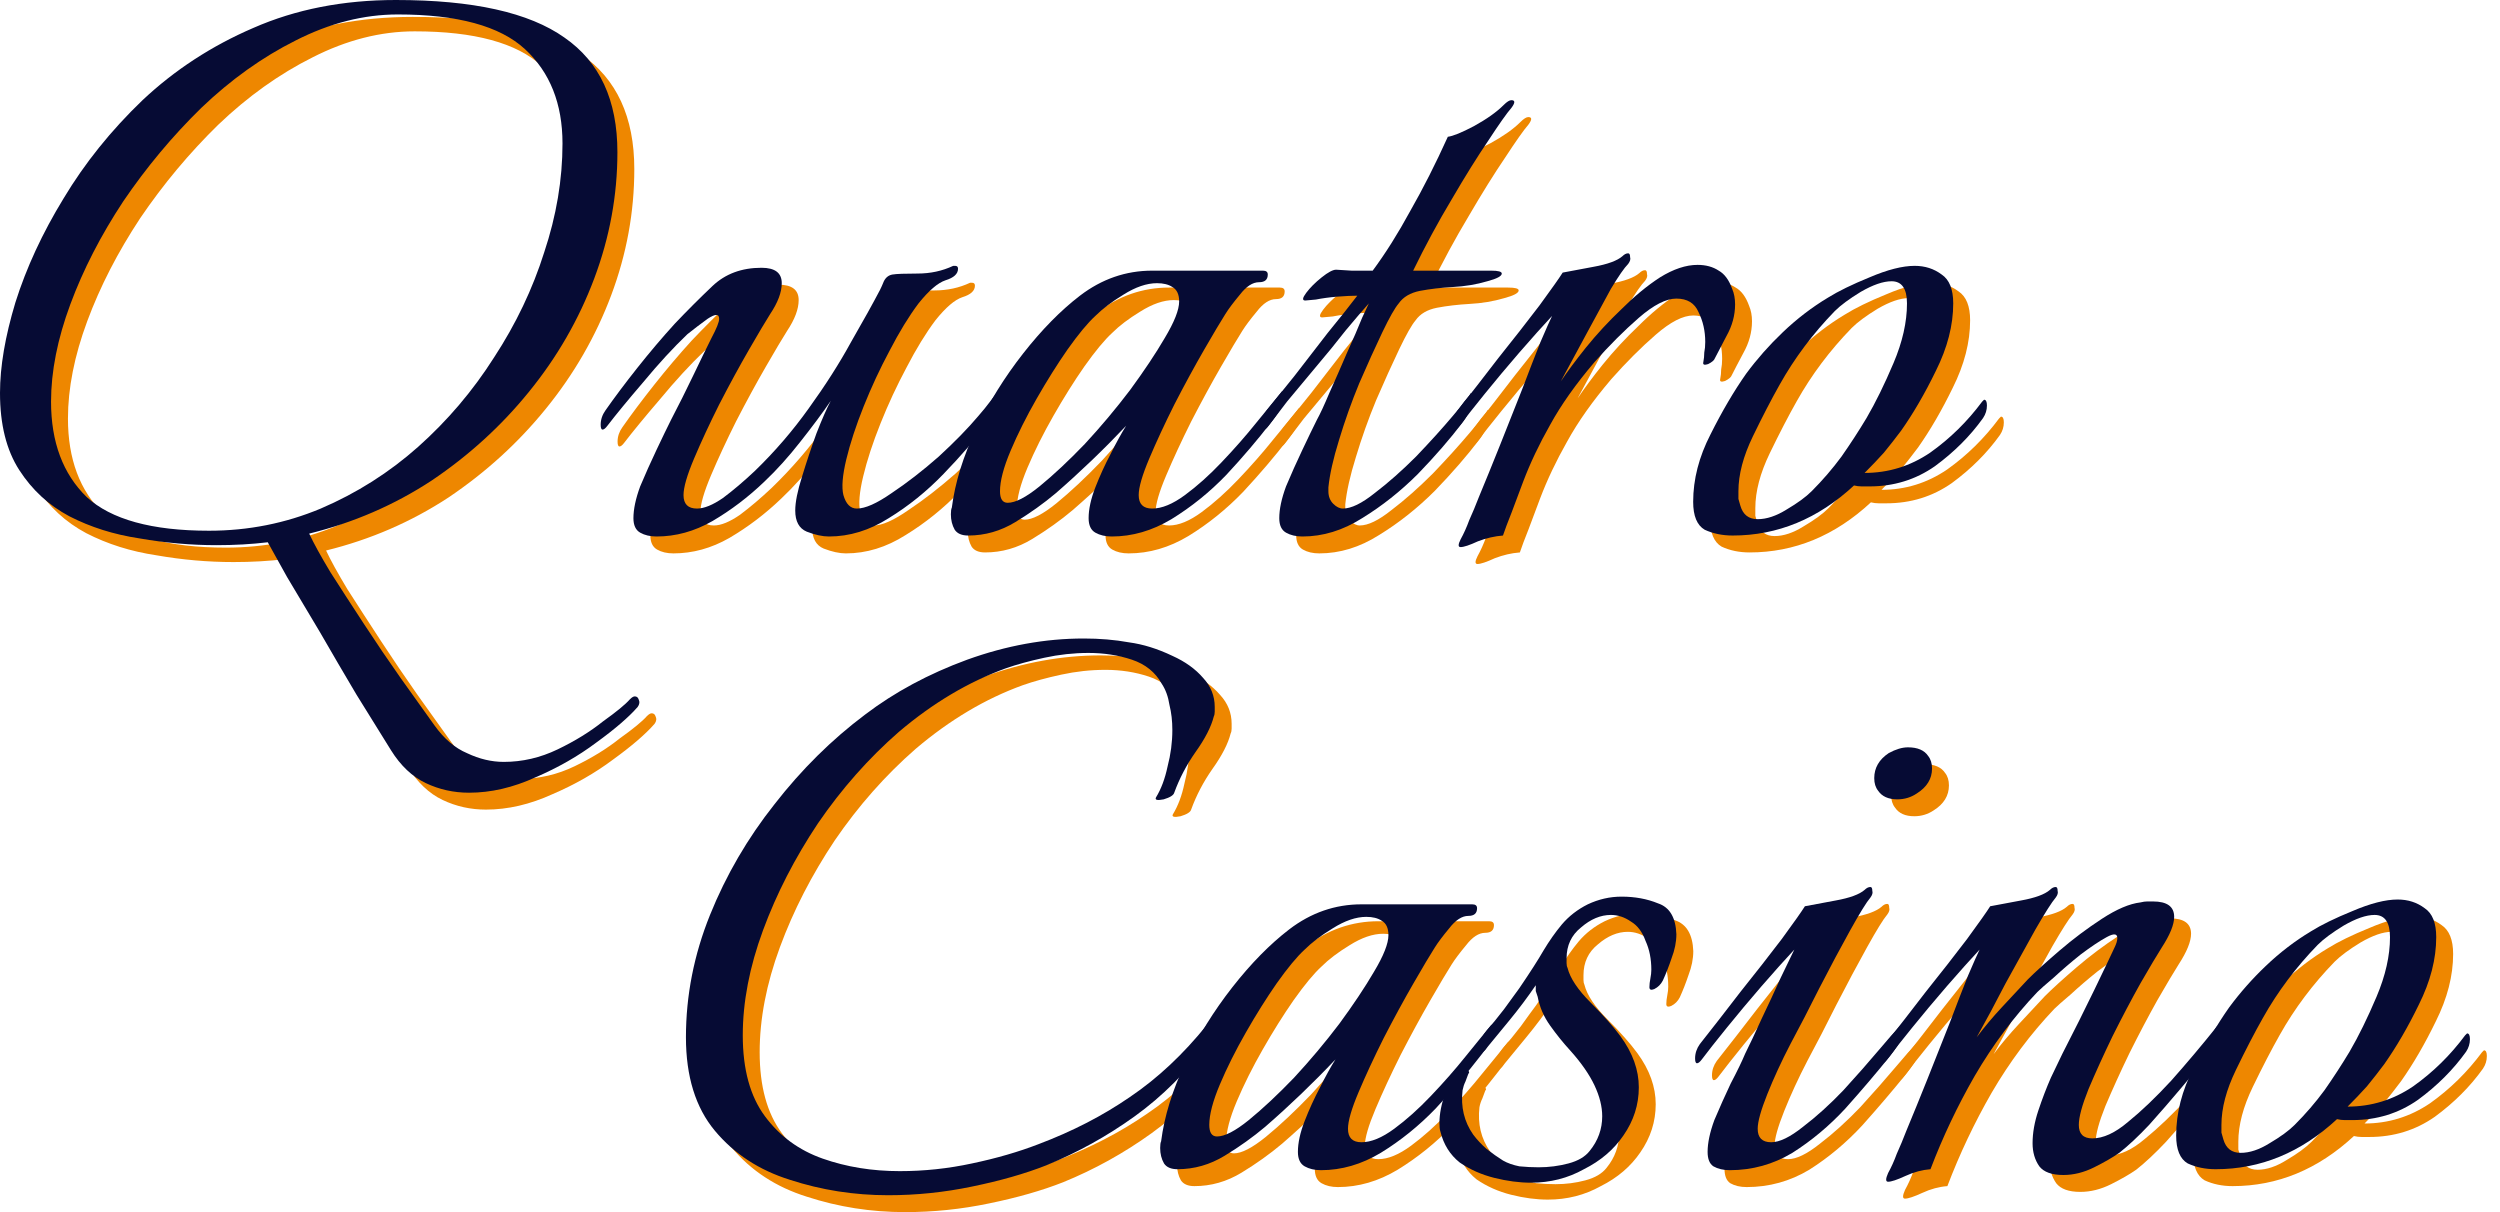 <svg width="165" height="80" viewBox="0 0 165 80" fill="none" xmlns="http://www.w3.org/2000/svg">
<path d="M32.074 53.434C31.057 53.434 30.104 53.222 29.214 52.798C28.324 52.375 27.561 51.654 26.925 50.637C26.247 49.535 25.484 48.306 24.637 46.95C23.831 45.594 23.026 44.216 22.221 42.818C21.416 41.462 20.695 40.254 20.059 39.194C19.466 38.135 19.042 37.372 18.788 36.906C17.729 37.033 16.605 37.096 15.419 37.096C13.723 37.096 12.028 36.948 10.333 36.651C8.638 36.397 7.091 35.91 5.692 35.189C4.336 34.469 3.234 33.452 2.387 32.138C1.539 30.824 1.115 29.129 1.115 27.052C1.115 25.315 1.454 23.323 2.132 21.076C2.853 18.788 3.912 16.499 5.311 14.211C6.71 11.88 8.447 9.719 10.524 7.727C12.643 5.735 15.08 4.145 17.834 2.959C20.631 1.73 23.768 1.115 27.243 1.115C32.329 1.115 36.037 1.942 38.368 3.595C40.699 5.205 41.864 7.727 41.864 11.159C41.864 13.999 41.356 16.775 40.339 19.487C39.321 22.2 37.88 24.7 36.016 26.989C34.193 29.235 32.053 31.184 29.595 32.837C27.137 34.448 24.446 35.613 21.521 36.334C21.818 36.969 22.284 37.817 22.92 38.876C23.598 39.936 24.34 41.08 25.145 42.309C25.95 43.538 26.756 44.725 27.561 45.869C28.408 47.056 29.15 48.094 29.786 48.984C30.421 49.874 31.142 50.489 31.947 50.828C32.752 51.209 33.558 51.4 34.363 51.4C35.592 51.4 36.779 51.124 37.923 50.573C39.067 50.022 40.063 49.408 40.911 48.73C41.801 48.094 42.394 47.607 42.691 47.268C42.818 47.141 42.924 47.077 43.008 47.077C43.136 47.077 43.22 47.141 43.263 47.268C43.347 47.437 43.326 47.607 43.199 47.776C42.606 48.454 41.695 49.238 40.466 50.128C39.279 51.018 37.944 51.781 36.461 52.417C34.977 53.095 33.515 53.434 32.074 53.434ZM14.91 36.143C17.495 36.143 19.953 35.655 22.284 34.681C24.658 33.663 26.798 32.307 28.705 30.612C30.654 28.875 32.329 26.904 33.727 24.7C35.168 22.496 36.27 20.186 37.033 17.771C37.838 15.355 38.241 12.961 38.241 10.587C38.241 7.96 37.414 5.883 35.761 4.357C34.108 2.832 31.311 2.069 27.37 2.069C25.124 2.069 22.878 2.641 20.631 3.785C18.428 4.887 16.351 6.37 14.402 8.235C12.495 10.1 10.778 12.155 9.252 14.402C7.769 16.648 6.604 18.915 5.756 21.204C4.908 23.492 4.485 25.632 4.485 27.624C4.485 30.294 5.269 32.392 6.837 33.918C8.447 35.401 11.138 36.143 14.91 36.143Z" fill="#EE8700"/>
<path d="M44.447 36.524C44.023 36.524 43.663 36.44 43.367 36.27C43.07 36.1 42.922 35.783 42.922 35.316C42.922 34.723 43.07 34.024 43.367 33.219C43.706 32.413 44.066 31.608 44.447 30.803C44.829 29.998 45.147 29.341 45.401 28.832C45.909 27.857 46.397 26.883 46.863 25.908C47.329 24.933 47.732 24.107 48.071 23.429C48.41 22.793 48.579 22.369 48.579 22.157C48.579 21.818 48.325 21.818 47.816 22.157C47.35 22.496 46.905 22.835 46.481 23.174C45.549 24.064 44.574 25.124 43.557 26.353C42.54 27.54 41.756 28.493 41.205 29.214C41.078 29.383 40.972 29.468 40.887 29.468C40.803 29.468 40.76 29.362 40.76 29.15C40.76 28.811 40.866 28.493 41.078 28.197C41.671 27.349 42.371 26.416 43.176 25.399C43.981 24.382 44.807 23.407 45.655 22.475C46.46 21.628 47.287 20.801 48.134 19.996C48.982 19.191 50.063 18.788 51.377 18.788C52.267 18.788 52.712 19.127 52.712 19.805C52.712 20.398 52.457 21.076 51.949 21.839C51.652 22.306 51.186 23.09 50.55 24.192C49.914 25.293 49.257 26.501 48.579 27.815C47.944 29.086 47.393 30.273 46.926 31.375C46.46 32.477 46.227 33.282 46.227 33.791C46.227 34.384 46.524 34.681 47.117 34.681C47.583 34.681 48.156 34.448 48.834 33.981C49.512 33.473 50.211 32.88 50.931 32.201C52.245 30.93 53.432 29.553 54.491 28.069C55.593 26.544 56.526 25.081 57.289 23.683C58.094 22.284 58.73 21.14 59.196 20.25C59.28 20.081 59.365 19.89 59.45 19.678C59.577 19.424 59.768 19.275 60.022 19.233C60.276 19.191 60.827 19.169 61.675 19.169C62.523 19.169 63.307 19 64.027 18.661H64.154C64.281 18.661 64.345 18.724 64.345 18.852C64.345 19.191 64.07 19.445 63.519 19.614C63.01 19.784 62.417 20.293 61.739 21.14C61.103 21.988 60.467 23.026 59.831 24.255C59.196 25.442 58.623 26.671 58.115 27.942C57.606 29.214 57.225 30.379 56.971 31.439C56.716 32.498 56.653 33.282 56.78 33.791C56.95 34.384 57.246 34.681 57.67 34.681C58.221 34.681 58.984 34.342 59.959 33.663C60.976 32.986 62.014 32.18 63.074 31.248C64.133 30.273 65.002 29.383 65.68 28.578C65.977 28.239 66.252 27.9 66.506 27.561C66.761 27.222 66.93 27.01 67.015 26.925C67.057 26.967 67.1 27.052 67.142 27.179C67.184 27.264 67.206 27.349 67.206 27.434C67.163 27.73 67.057 28.027 66.888 28.324C66.718 28.578 66.528 28.811 66.316 29.023C65.51 30.082 64.536 31.206 63.391 32.392C62.289 33.536 61.082 34.511 59.768 35.316C58.496 36.122 57.183 36.524 55.826 36.524C55.403 36.524 54.915 36.418 54.364 36.206C53.856 35.995 53.601 35.528 53.601 34.808C53.601 34.257 53.75 33.515 54.046 32.583C54.343 31.608 54.661 30.654 55 29.722C55.381 28.747 55.699 28.027 55.954 27.561C55.403 28.366 54.724 29.277 53.919 30.294C53.157 31.269 52.372 32.138 51.567 32.901C50.508 33.918 49.363 34.787 48.134 35.507C46.948 36.185 45.719 36.524 44.447 36.524Z" fill="#EE8700"/>
<path d="M74.489 36.524C74.066 36.524 73.705 36.44 73.409 36.27C73.112 36.1 72.964 35.783 72.964 35.316C72.964 34.723 73.112 34.045 73.409 33.282C73.705 32.519 74.044 31.778 74.426 31.057C74.807 30.294 75.146 29.68 75.443 29.214C73.96 30.782 72.413 32.265 70.802 33.663C69.997 34.342 69.107 34.977 68.132 35.571C67.158 36.164 66.119 36.461 65.017 36.461C64.594 36.461 64.297 36.334 64.127 36.079C63.958 35.783 63.873 35.444 63.873 35.062C63.873 34.85 63.894 34.702 63.937 34.617C64.149 32.964 64.678 31.248 65.526 29.468C66.374 27.688 67.412 26.014 68.641 24.446C69.87 22.878 71.12 21.606 72.392 20.631C73.832 19.53 75.422 18.979 77.159 18.979H84.47C84.682 18.979 84.788 19.063 84.788 19.233C84.788 19.572 84.597 19.741 84.216 19.741C83.792 19.741 83.368 20.017 82.944 20.568C82.521 21.076 82.203 21.5 81.991 21.839C81.694 22.306 81.228 23.09 80.592 24.192C79.957 25.293 79.3 26.501 78.621 27.815C77.986 29.086 77.435 30.273 76.969 31.375C76.502 32.477 76.269 33.282 76.269 33.791C76.269 34.384 76.566 34.681 77.159 34.681C77.795 34.681 78.516 34.384 79.321 33.791C80.126 33.197 80.931 32.477 81.737 31.629C82.584 30.739 83.347 29.87 84.025 29.023C84.746 28.133 85.318 27.434 85.742 26.925C85.996 27.179 85.975 27.54 85.678 28.006C85.424 28.43 85.191 28.769 84.979 29.023C84.131 30.125 83.156 31.269 82.054 32.456C80.953 33.6 79.745 34.575 78.431 35.38C77.159 36.143 75.846 36.524 74.489 36.524ZM67.624 34.299C68.132 34.299 68.832 33.939 69.722 33.219C70.654 32.456 71.65 31.523 72.709 30.421C73.769 29.277 74.765 28.09 75.697 26.861C76.63 25.59 77.392 24.446 77.986 23.429C78.621 22.369 78.939 21.564 78.939 21.013C78.939 20.547 78.791 20.229 78.494 20.059C78.24 19.89 77.901 19.805 77.477 19.805C76.799 19.805 76.058 20.059 75.252 20.568C74.489 21.034 73.875 21.5 73.409 21.966C72.9 22.433 72.286 23.174 71.565 24.192C70.887 25.166 70.209 26.247 69.531 27.434C68.853 28.62 68.281 29.765 67.814 30.866C67.348 31.968 67.115 32.858 67.115 33.536C67.115 34.045 67.285 34.299 67.624 34.299Z" fill="#EE8700"/>
<path d="M87.073 36.524C86.649 36.524 86.289 36.44 85.992 36.27C85.696 36.1 85.547 35.783 85.547 35.316C85.547 34.723 85.696 34.024 85.992 33.219C86.331 32.413 86.692 31.608 87.073 30.803C87.454 29.998 87.772 29.341 88.027 28.832C88.239 28.451 88.514 27.857 88.853 27.052C89.234 26.205 89.616 25.336 89.997 24.446C90.421 23.513 90.76 22.729 91.014 22.094C91.311 21.458 91.459 21.14 91.459 21.14C91.078 21.564 90.569 22.157 89.934 22.92C89.34 23.683 88.683 24.488 87.963 25.336C87.285 26.141 86.649 26.904 86.056 27.624C85.505 28.345 85.102 28.875 84.848 29.214C84.721 29.383 84.615 29.468 84.53 29.468C84.445 29.468 84.403 29.362 84.403 29.15C84.403 28.811 84.509 28.493 84.721 28.197C85.229 27.561 85.844 26.798 86.564 25.908C87.285 24.976 88.005 24.043 88.726 23.111C89.489 22.178 90.146 21.352 90.697 20.631C90.358 20.631 89.912 20.653 89.362 20.695C88.853 20.738 88.387 20.801 87.963 20.886C87.539 20.928 87.306 20.949 87.264 20.949C87.052 20.949 87.073 20.78 87.327 20.441C87.582 20.102 87.921 19.763 88.344 19.424C88.768 19.085 89.086 18.915 89.298 18.915C89.34 18.915 89.679 18.936 90.315 18.979C90.951 18.979 91.417 18.979 91.714 18.979C92.561 17.834 93.388 16.521 94.193 15.037C95.04 13.554 95.867 11.922 96.672 10.142C97.011 10.1 97.583 9.867 98.389 9.443C99.236 8.977 99.893 8.511 100.359 8.044C100.571 7.833 100.741 7.727 100.868 7.727C101.122 7.727 101.122 7.896 100.868 8.235C100.571 8.574 100.063 9.295 99.342 10.397C98.622 11.456 97.817 12.749 96.927 14.274C96.037 15.758 95.189 17.326 94.384 18.979H99.533C99.999 18.979 100.232 19.042 100.232 19.169C100.232 19.339 99.914 19.508 99.279 19.678C98.558 19.89 97.795 20.017 96.99 20.059C96.227 20.102 95.507 20.186 94.829 20.314C94.193 20.441 93.727 20.716 93.43 21.14C93.176 21.437 92.816 22.073 92.349 23.047C91.883 24.022 91.375 25.145 90.824 26.416C90.315 27.645 89.87 28.896 89.489 30.167C89.107 31.396 88.874 32.434 88.789 33.282V33.536C88.789 33.876 88.895 34.151 89.107 34.363C89.319 34.575 89.531 34.681 89.743 34.681C90.294 34.681 90.993 34.342 91.841 33.663C92.731 32.986 93.642 32.18 94.574 31.248C95.507 30.273 96.312 29.383 96.99 28.578C97.287 28.239 97.541 27.921 97.753 27.624C98.007 27.328 98.156 27.137 98.198 27.052C98.283 27.222 98.325 27.349 98.325 27.434C98.325 27.688 98.24 27.963 98.071 28.26C97.944 28.557 97.795 28.811 97.626 29.023C96.82 30.082 95.846 31.206 94.701 32.392C93.557 33.536 92.328 34.511 91.014 35.316C89.743 36.122 88.429 36.524 87.073 36.524Z" fill="#EE8700"/>
<path d="M97.514 37.224C97.344 37.224 97.344 37.054 97.514 36.715C97.726 36.334 97.917 35.91 98.086 35.444C98.298 34.977 98.51 34.469 98.722 33.918C99.146 32.901 99.612 31.756 100.12 30.485C100.629 29.214 101.116 27.985 101.583 26.798C102.049 25.569 102.451 24.53 102.79 23.683C103.172 22.793 103.426 22.221 103.553 21.966C102.96 22.602 102.239 23.407 101.392 24.382C100.587 25.315 99.824 26.226 99.103 27.116C98.383 28.006 97.832 28.705 97.45 29.214C97.323 29.383 97.217 29.468 97.133 29.468C97.048 29.468 97.005 29.362 97.005 29.15C97.005 28.811 97.111 28.493 97.323 28.197C98.129 27.179 99.019 26.035 99.993 24.764C101.01 23.492 101.922 22.327 102.727 21.267C103.532 20.165 104.041 19.445 104.253 19.106C104.719 19.021 105.397 18.894 106.287 18.724C107.219 18.555 107.855 18.322 108.194 18.025C108.321 17.898 108.448 17.834 108.575 17.834C108.66 17.834 108.702 17.919 108.702 18.089C108.745 18.216 108.702 18.364 108.575 18.534C108.321 18.788 107.94 19.339 107.431 20.186C106.965 21.034 106.435 22.009 105.842 23.111C105.248 24.213 104.676 25.272 104.125 26.289C104.549 25.654 105.1 24.912 105.778 24.064C106.499 23.174 107.283 22.327 108.13 21.521C108.978 20.674 109.826 19.975 110.673 19.424C111.563 18.873 112.39 18.597 113.152 18.597C113.703 18.597 114.17 18.724 114.551 18.979C114.932 19.191 115.229 19.593 115.441 20.186C115.568 20.483 115.632 20.822 115.632 21.204C115.632 21.924 115.441 22.623 115.06 23.302C114.721 23.937 114.466 24.425 114.297 24.764C114.254 24.891 114.106 25.018 113.852 25.145C113.597 25.23 113.491 25.187 113.534 25.018C113.576 24.806 113.597 24.594 113.597 24.382C113.64 24.17 113.661 23.937 113.661 23.683C113.661 22.962 113.513 22.306 113.216 21.712C112.962 21.119 112.474 20.822 111.754 20.822C111.076 20.822 110.249 21.246 109.275 22.094C108.3 22.941 107.325 23.916 106.35 25.018C105.121 26.459 104.147 27.836 103.426 29.15C102.706 30.421 102.112 31.672 101.646 32.901C101.392 33.579 101.138 34.257 100.883 34.935C100.629 35.571 100.438 36.079 100.311 36.461C99.76 36.503 99.209 36.63 98.658 36.842C98.107 37.096 97.726 37.224 97.514 37.224Z" fill="#EE8700"/>
<path d="M115.47 36.461C114.792 36.461 114.178 36.334 113.627 36.079C113.118 35.783 112.864 35.168 112.864 34.236C112.864 32.752 113.245 31.269 114.008 29.786C114.771 28.26 115.555 26.925 116.36 25.781C117.081 24.806 117.886 23.895 118.776 23.047C119.708 22.157 120.704 21.394 121.764 20.759C122.442 20.335 123.353 19.89 124.497 19.424C125.684 18.915 126.68 18.661 127.485 18.661C128.163 18.661 128.757 18.852 129.265 19.233C129.774 19.572 130.028 20.208 130.028 21.14C130.028 22.581 129.647 24.064 128.884 25.59C128.163 27.073 127.4 28.387 126.595 29.531C126.214 30.04 125.832 30.527 125.451 30.994C125.069 31.417 124.646 31.862 124.179 32.329C125.748 32.329 127.189 31.884 128.502 30.994C129.816 30.061 130.96 28.938 131.935 27.624L132.062 27.497C132.189 27.497 132.253 27.624 132.253 27.879C132.253 28.175 132.168 28.451 131.999 28.705C131.151 29.892 130.092 30.951 128.82 31.884C127.549 32.774 126.108 33.219 124.497 33.219C124.328 33.219 124.158 33.219 123.989 33.219C123.819 33.219 123.65 33.197 123.48 33.155C121.107 35.359 118.437 36.461 115.47 36.461ZM117.123 35.38C117.716 35.38 118.352 35.168 119.03 34.744C119.751 34.32 120.302 33.918 120.683 33.536C121.404 32.816 122.06 32.053 122.654 31.248C123.247 30.4 123.798 29.553 124.307 28.705C124.9 27.688 125.493 26.48 126.087 25.081C126.68 23.683 126.977 22.369 126.977 21.14C126.977 20.165 126.638 19.678 125.959 19.678C125.409 19.678 124.73 19.911 123.925 20.377C123.162 20.843 122.59 21.267 122.209 21.649C120.768 23.132 119.56 24.742 118.585 26.48C118.034 27.455 117.441 28.599 116.805 29.913C116.17 31.227 115.852 32.434 115.852 33.536C115.852 33.706 115.852 33.876 115.852 34.045C115.894 34.172 115.936 34.32 115.979 34.49C116.148 35.083 116.53 35.38 117.123 35.38Z" fill="#EE8700"/>
<path d="M59.737 80C57.491 80 55.33 79.661 53.253 78.983C51.219 78.347 49.566 77.266 48.294 75.741C47.023 74.215 46.387 72.16 46.387 69.574C46.387 66.82 46.917 64.129 47.977 61.501C49.036 58.873 50.456 56.436 52.236 54.19C54.016 51.902 56.008 49.931 58.212 48.278C60.161 46.795 62.407 45.587 64.95 44.655C67.535 43.722 70.099 43.256 72.642 43.256C73.702 43.256 74.698 43.341 75.63 43.51C76.562 43.638 77.516 43.934 78.491 44.4C79.338 44.782 80.016 45.269 80.525 45.862C81.034 46.413 81.288 47.049 81.288 47.77C81.288 47.854 81.288 47.96 81.288 48.087C81.288 48.215 81.267 48.321 81.224 48.405C81.055 49.083 80.652 49.867 80.016 50.757C79.423 51.605 78.957 52.495 78.618 53.427C78.575 53.597 78.342 53.745 77.918 53.872C77.495 53.957 77.325 53.915 77.41 53.745C77.749 53.194 78.003 52.516 78.173 51.711C78.385 50.906 78.491 50.1 78.491 49.295C78.491 48.702 78.427 48.151 78.3 47.642C78.215 47.092 78.046 46.625 77.791 46.244C77.368 45.481 76.711 44.951 75.821 44.655C74.931 44.358 73.977 44.21 72.96 44.21C71.985 44.21 71.01 44.316 70.036 44.528C69.061 44.739 68.213 44.972 67.493 45.227C65.035 46.117 62.683 47.515 60.437 49.422C58.445 51.16 56.665 53.173 55.097 55.462C53.571 57.75 52.363 60.102 51.473 62.518C50.583 64.934 50.138 67.243 50.138 69.447C50.138 71.693 50.626 73.473 51.6 74.787C52.575 76.101 53.846 77.033 55.414 77.584C56.983 78.135 58.678 78.411 60.5 78.411C62.111 78.411 63.7 78.241 65.268 77.902C66.878 77.563 68.341 77.139 69.654 76.631C71.9 75.783 73.914 74.745 75.694 73.516C77.516 72.287 79.211 70.698 80.779 68.748C80.991 68.536 81.139 68.43 81.224 68.43C81.351 68.43 81.415 68.515 81.415 68.684C81.415 69.023 81.245 69.426 80.906 69.892C79.465 71.842 77.834 73.473 76.011 74.787C74.189 76.101 72.24 77.182 70.163 78.029C68.764 78.58 67.133 79.046 65.268 79.428C63.446 79.809 61.602 80 59.737 80Z" fill="#EE8700"/>
<path d="M88.302 78.347C87.879 78.347 87.518 78.262 87.222 78.093C86.925 77.923 86.777 77.606 86.777 77.139C86.777 76.546 86.925 75.868 87.222 75.105C87.518 74.342 87.857 73.6 88.239 72.88C88.62 72.117 88.959 71.503 89.256 71.037C87.773 72.605 86.226 74.088 84.615 75.487C83.81 76.165 82.92 76.8 81.945 77.394C80.971 77.987 79.932 78.284 78.83 78.284C78.407 78.284 78.11 78.156 77.94 77.902C77.771 77.606 77.686 77.266 77.686 76.885C77.686 76.673 77.707 76.525 77.75 76.44C77.962 74.787 78.491 73.071 79.339 71.291C80.187 69.511 81.225 67.837 82.454 66.269C83.683 64.701 84.933 63.429 86.205 62.454C87.645 61.353 89.235 60.802 90.972 60.802H98.283C98.495 60.802 98.601 60.886 98.601 61.056C98.601 61.395 98.41 61.565 98.029 61.565C97.605 61.565 97.181 61.84 96.757 62.391C96.334 62.899 96.016 63.323 95.804 63.662C95.507 64.129 95.041 64.912 94.405 66.014C93.769 67.116 93.113 68.324 92.434 69.638C91.799 70.909 91.248 72.096 90.782 73.198C90.316 74.3 90.082 75.105 90.082 75.614C90.082 76.207 90.379 76.504 90.972 76.504C91.608 76.504 92.329 76.207 93.134 75.614C93.939 75.02 94.744 74.3 95.549 73.452C96.397 72.562 97.16 71.693 97.838 70.846C98.558 69.956 99.131 69.257 99.555 68.748C99.809 69.002 99.788 69.362 99.491 69.829C99.237 70.252 99.004 70.591 98.792 70.846C97.944 71.948 96.969 73.092 95.867 74.279C94.766 75.423 93.558 76.398 92.244 77.203C90.972 77.966 89.659 78.347 88.302 78.347ZM81.437 76.122C81.945 76.122 82.645 75.762 83.535 75.041C84.467 74.279 85.463 73.346 86.522 72.244C87.582 71.1 88.578 69.913 89.51 68.684C90.443 67.413 91.206 66.269 91.799 65.252C92.434 64.192 92.752 63.387 92.752 62.836C92.752 62.37 92.604 62.052 92.307 61.882C92.053 61.713 91.714 61.628 91.29 61.628C90.612 61.628 89.871 61.882 89.065 62.391C88.302 62.857 87.688 63.323 87.222 63.789C86.713 64.256 86.099 64.997 85.378 66.014C84.7 66.989 84.022 68.07 83.344 69.257C82.666 70.443 82.094 71.588 81.627 72.689C81.161 73.791 80.928 74.681 80.928 75.359C80.928 75.868 81.098 76.122 81.437 76.122Z" fill="#EE8700"/>
<path d="M102.157 79.174C101.395 79.174 100.589 79.068 99.742 78.856C98.894 78.644 98.131 78.305 97.453 77.839C96.817 77.33 96.394 76.652 96.182 75.804C96.139 75.677 96.118 75.487 96.118 75.232C96.118 74.639 96.245 73.982 96.5 73.261C96.796 72.541 97.156 72.032 97.58 71.736C97.75 71.651 97.877 71.651 97.962 71.736C98.089 71.82 98.11 71.905 98.025 71.99C97.983 72.117 97.919 72.287 97.835 72.499C97.75 72.668 97.686 72.859 97.644 73.071C97.517 74.173 97.75 75.147 98.343 75.995C98.597 76.334 98.894 76.652 99.233 76.949C99.615 77.245 99.975 77.499 100.314 77.711C100.611 77.881 100.971 78.008 101.395 78.093C101.818 78.135 102.242 78.156 102.666 78.156C103.344 78.156 104.001 78.072 104.637 77.902C105.272 77.733 105.739 77.457 106.035 77.076C106.586 76.398 106.862 75.635 106.862 74.787C106.862 74.151 106.692 73.473 106.353 72.753C106.014 72.032 105.484 71.27 104.764 70.464C104.298 69.956 103.853 69.405 103.429 68.811C103.005 68.218 102.73 67.582 102.602 66.904C102.56 66.777 102.518 66.65 102.475 66.523C102.475 66.396 102.475 66.269 102.475 66.142C101.924 66.947 101.352 67.71 100.759 68.43C100.208 69.108 99.721 69.701 99.297 70.21C99.127 70.464 98.979 70.591 98.852 70.591C98.767 70.591 98.725 70.507 98.725 70.337C98.725 69.956 98.894 69.553 99.233 69.129C99.572 68.748 99.954 68.282 100.377 67.731C100.801 67.138 101.14 66.671 101.395 66.332C102.115 65.273 102.645 64.446 102.984 63.853C103.365 63.217 103.768 62.645 104.192 62.137C104.658 61.586 105.23 61.141 105.908 60.802C106.629 60.463 107.37 60.293 108.133 60.293C109.023 60.293 109.828 60.441 110.549 60.738C111.312 60.992 111.714 61.67 111.757 62.772C111.757 63.281 111.651 63.811 111.439 64.362C111.269 64.87 111.079 65.358 110.867 65.824C110.739 66.078 110.549 66.269 110.294 66.396C110.083 66.481 109.977 66.438 109.977 66.269C109.977 66.099 109.998 65.909 110.04 65.697C110.083 65.485 110.104 65.294 110.104 65.124C110.104 64.404 109.977 63.768 109.722 63.217C109.51 62.624 109.193 62.2 108.769 61.946C108.345 61.649 107.9 61.501 107.434 61.501C106.756 61.501 106.099 61.776 105.463 62.327C104.827 62.836 104.51 63.514 104.51 64.362C104.51 64.446 104.51 64.552 104.51 64.679C104.51 64.807 104.531 64.912 104.573 64.997C104.743 65.675 105.251 66.438 106.099 67.286C106.946 68.133 107.603 68.875 108.069 69.511C108.875 70.613 109.277 71.736 109.277 72.88C109.277 74.024 108.938 75.084 108.26 76.059C107.624 76.991 106.756 77.733 105.654 78.284C104.594 78.877 103.429 79.174 102.157 79.174Z" fill="#EE8700"/>
<path d="M126.341 53.872C125.748 53.872 125.324 53.682 125.07 53.3C124.9 53.088 124.815 52.813 124.815 52.474C124.815 51.796 125.133 51.245 125.769 50.821C126.235 50.567 126.659 50.44 127.04 50.44C127.676 50.44 128.121 50.63 128.375 51.012C128.545 51.224 128.63 51.499 128.63 51.838C128.63 52.516 128.291 53.067 127.613 53.491C127.231 53.745 126.807 53.872 126.341 53.872ZM115.28 78.347C114.856 78.347 114.496 78.262 114.199 78.093C113.945 77.923 113.818 77.606 113.818 77.139C113.818 76.546 113.966 75.847 114.263 75.041C114.602 74.236 114.962 73.431 115.343 72.626C115.767 71.821 116.085 71.164 116.297 70.655C116.594 70.062 116.954 69.299 117.378 68.367C117.844 67.392 118.268 66.481 118.649 65.633C119.073 64.743 119.37 64.129 119.539 63.789C118.946 64.425 118.225 65.23 117.378 66.205C116.572 67.138 115.81 68.049 115.089 68.939C114.369 69.829 113.818 70.528 113.436 71.037C113.309 71.206 113.203 71.291 113.118 71.291C113.034 71.291 112.991 71.185 112.991 70.973C112.991 70.634 113.097 70.316 113.309 70.019C114.114 69.002 115.004 67.858 115.979 66.587C116.996 65.315 117.907 64.15 118.713 63.09C119.518 61.988 120.026 61.268 120.238 60.929C120.705 60.844 121.383 60.717 122.273 60.547C123.205 60.378 123.841 60.145 124.18 59.848C124.307 59.721 124.434 59.657 124.561 59.657C124.646 59.657 124.688 59.742 124.688 59.912C124.731 60.039 124.688 60.187 124.561 60.357C124.307 60.653 123.862 61.374 123.226 62.518C122.59 63.662 121.912 64.934 121.192 66.332C120.514 67.688 119.878 68.918 119.285 70.019C118.691 71.164 118.183 72.266 117.759 73.325C117.335 74.385 117.123 75.147 117.123 75.614C117.123 76.207 117.42 76.504 118.013 76.504C118.564 76.504 119.264 76.165 120.111 75.487C121.001 74.808 121.891 74.003 122.781 73.071C123.671 72.096 124.455 71.206 125.133 70.401C125.345 70.147 125.599 69.85 125.896 69.511C126.235 69.129 126.447 68.896 126.532 68.811C126.617 68.896 126.659 69.045 126.659 69.257C126.617 69.553 126.511 69.85 126.341 70.147C126.172 70.401 126.002 70.634 125.833 70.846C124.943 71.948 123.968 73.092 122.908 74.279C121.849 75.423 120.683 76.398 119.412 77.203C118.141 77.966 116.763 78.347 115.28 78.347Z" fill="#EE8700"/>
<path d="M125.73 79.11C125.56 79.11 125.56 78.919 125.73 78.538C125.942 78.156 126.132 77.733 126.302 77.266C126.514 76.8 126.726 76.292 126.938 75.741C127.361 74.724 127.828 73.579 128.336 72.308C128.845 71.037 129.332 69.808 129.798 68.621C130.264 67.392 130.667 66.353 131.006 65.506C131.388 64.616 131.642 64.044 131.769 63.789C131.176 64.425 130.455 65.23 129.608 66.205C128.802 67.138 128.04 68.049 127.319 68.939C126.599 69.829 126.048 70.528 125.666 71.037C125.539 71.206 125.433 71.291 125.348 71.291C125.264 71.291 125.221 71.185 125.221 70.973C125.221 70.634 125.327 70.316 125.539 70.019C126.344 69.002 127.234 67.858 128.209 66.587C129.226 65.315 130.137 64.15 130.943 63.09C131.748 61.988 132.256 61.268 132.468 60.929C132.934 60.844 133.613 60.717 134.503 60.547C135.435 60.378 136.071 60.145 136.41 59.848C136.537 59.721 136.664 59.657 136.791 59.657C136.876 59.657 136.918 59.742 136.918 59.912C136.961 60.039 136.918 60.187 136.791 60.357C136.537 60.653 136.092 61.353 135.456 62.454C134.863 63.514 134.206 64.701 133.485 66.014C132.807 67.328 132.172 68.515 131.578 69.574C132.087 68.896 132.638 68.239 133.231 67.604C133.824 66.968 134.397 66.353 134.948 65.76C135.456 65.252 136.155 64.616 137.045 63.853C137.935 63.09 138.868 62.391 139.842 61.755C140.817 61.12 141.665 60.759 142.385 60.675C142.555 60.632 142.703 60.611 142.83 60.611C143 60.611 143.127 60.611 143.212 60.611C144.144 60.611 144.61 60.95 144.61 61.628C144.61 62.137 144.335 62.815 143.784 63.662C143.487 64.129 143.021 64.912 142.385 66.014C141.792 67.074 141.177 68.239 140.542 69.511C139.948 70.74 139.419 71.905 138.952 73.007C138.529 74.067 138.317 74.851 138.317 75.359C138.317 75.953 138.613 76.249 139.207 76.249C139.927 76.249 140.711 75.889 141.559 75.169C142.449 74.448 143.402 73.537 144.42 72.435C145.437 71.291 146.454 70.083 147.471 68.811C147.556 68.896 147.598 69.045 147.598 69.257C147.598 69.553 147.492 69.85 147.28 70.147C147.111 70.401 146.941 70.634 146.772 70.846C146.348 71.397 145.776 72.096 145.055 72.944C144.377 73.749 143.678 74.554 142.957 75.359C142.237 76.122 141.58 76.737 140.987 77.203C140.563 77.499 140.012 77.817 139.334 78.156C138.656 78.496 137.978 78.665 137.3 78.665C136.537 78.665 136.007 78.474 135.71 78.093C135.414 77.669 135.265 77.16 135.265 76.567C135.265 75.889 135.393 75.169 135.647 74.406C135.901 73.643 136.177 72.922 136.473 72.244C136.812 71.524 137.067 70.994 137.236 70.655C137.999 69.172 138.698 67.773 139.334 66.459C139.97 65.146 140.415 64.213 140.669 63.662C140.796 63.408 140.86 63.196 140.86 63.027C140.86 62.73 140.627 62.709 140.16 62.963C139.694 63.217 139.122 63.599 138.444 64.107C137.808 64.616 137.215 65.124 136.664 65.633C136.113 66.099 135.753 66.417 135.583 66.587C134.015 68.239 132.638 70.083 131.451 72.117C130.307 74.109 129.332 76.165 128.527 78.284C127.976 78.326 127.425 78.474 126.874 78.729C126.323 78.983 125.942 79.11 125.73 79.11Z" fill="#EE8700"/>
<path d="M147.349 78.284C146.671 78.284 146.056 78.156 145.505 77.902C144.997 77.606 144.742 76.991 144.742 76.059C144.742 74.575 145.124 73.092 145.887 71.609C146.65 70.083 147.434 68.748 148.239 67.604C148.959 66.629 149.765 65.718 150.654 64.87C151.587 63.98 152.583 63.217 153.642 62.582C154.32 62.158 155.232 61.713 156.376 61.247C157.563 60.738 158.558 60.484 159.364 60.484C160.042 60.484 160.635 60.675 161.144 61.056C161.652 61.395 161.907 62.031 161.907 62.963C161.907 64.404 161.525 65.887 160.762 67.413C160.042 68.896 159.279 70.21 158.474 71.354C158.092 71.863 157.711 72.35 157.329 72.817C156.948 73.24 156.524 73.685 156.058 74.151C157.626 74.151 159.067 73.707 160.381 72.817C161.695 71.884 162.839 70.761 163.814 69.447L163.941 69.32C164.068 69.32 164.132 69.447 164.132 69.701C164.132 69.998 164.047 70.274 163.877 70.528C163.03 71.715 161.97 72.774 160.699 73.707C159.427 74.597 157.986 75.041 156.376 75.041C156.206 75.041 156.037 75.041 155.867 75.041C155.698 75.041 155.528 75.02 155.359 74.978C152.985 77.182 150.315 78.284 147.349 78.284ZM149.002 77.203C149.595 77.203 150.231 76.991 150.909 76.567C151.629 76.143 152.18 75.741 152.562 75.359C153.282 74.639 153.939 73.876 154.532 73.071C155.126 72.223 155.677 71.376 156.185 70.528C156.779 69.511 157.372 68.303 157.965 66.904C158.558 65.506 158.855 64.192 158.855 62.963C158.855 61.988 158.516 61.501 157.838 61.501C157.287 61.501 156.609 61.734 155.804 62.2C155.041 62.666 154.469 63.09 154.087 63.472C152.646 64.955 151.439 66.565 150.464 68.303C149.913 69.278 149.32 70.422 148.684 71.736C148.048 73.05 147.73 74.257 147.73 75.359C147.73 75.529 147.73 75.698 147.73 75.868C147.773 75.995 147.815 76.143 147.857 76.313C148.027 76.906 148.408 77.203 149.002 77.203Z" fill="#EE8700"/>
<path d="M30.959 52.319C29.942 52.319 28.988 52.107 28.098 51.683C27.208 51.259 26.445 50.539 25.81 49.522C25.132 48.42 24.369 47.191 23.521 45.835C22.716 44.478 21.911 43.101 21.105 41.703C20.3 40.346 19.58 39.138 18.944 38.079C18.351 37.019 17.927 36.257 17.673 35.79C16.613 35.917 15.49 35.981 14.303 35.981C12.608 35.981 10.913 35.833 9.218 35.536C7.523 35.282 5.976 34.794 4.577 34.074C3.221 33.353 2.119 32.336 1.271 31.023C0.424 29.709 0 28.014 0 25.937C0 24.199 0.339 22.207 1.017 19.961C1.738 17.673 2.797 15.384 4.196 13.096C5.594 10.765 7.332 8.603 9.408 6.611C11.527 4.619 13.964 3.03 16.719 1.844C19.516 0.615 22.652 0 26.128 0C31.213 0 34.922 0.826 37.252 2.479C39.583 4.09 40.749 6.611 40.749 10.044C40.749 12.884 40.24 15.66 39.223 18.372C38.206 21.084 36.765 23.585 34.9 25.873C33.078 28.119 30.938 30.069 28.48 31.722C26.022 33.332 23.331 34.498 20.406 35.218C20.703 35.854 21.169 36.702 21.805 37.761C22.483 38.821 23.224 39.965 24.03 41.194C24.835 42.423 25.64 43.61 26.445 44.754C27.293 45.941 28.035 46.979 28.671 47.869C29.306 48.759 30.027 49.373 30.832 49.712C31.637 50.094 32.442 50.285 33.248 50.285C34.477 50.285 35.663 50.009 36.807 49.458C37.952 48.907 38.948 48.293 39.795 47.615C40.685 46.979 41.279 46.492 41.575 46.152C41.703 46.025 41.808 45.962 41.893 45.962C42.02 45.962 42.105 46.025 42.148 46.152C42.232 46.322 42.211 46.492 42.084 46.661C41.491 47.339 40.579 48.123 39.35 49.013C38.164 49.903 36.829 50.666 35.345 51.302C33.862 51.98 32.4 52.319 30.959 52.319ZM13.795 35.028C16.38 35.028 18.838 34.54 21.169 33.565C23.542 32.548 25.683 31.192 27.59 29.497C29.539 27.759 31.213 25.789 32.612 23.585C34.053 21.381 35.155 19.071 35.917 16.656C36.723 14.24 37.125 11.845 37.125 9.472C37.125 6.844 36.299 4.768 34.646 3.242C32.993 1.716 30.196 0.954 26.255 0.954C24.009 0.954 21.762 1.526 19.516 2.67C17.312 3.772 15.236 5.255 13.286 7.12C11.379 8.985 9.663 11.04 8.137 13.286C6.654 15.533 5.488 17.8 4.641 20.088C3.793 22.377 3.369 24.517 3.369 26.509C3.369 29.179 4.153 31.277 5.721 32.803C7.332 34.286 10.023 35.028 13.795 35.028Z" fill="#060B34"/>
<path d="M43.332 35.409C42.908 35.409 42.548 35.324 42.251 35.155C41.955 34.985 41.806 34.667 41.806 34.201C41.806 33.608 41.955 32.908 42.251 32.103C42.59 31.298 42.95 30.493 43.332 29.688C43.713 28.882 44.031 28.226 44.285 27.717C44.794 26.742 45.282 25.767 45.748 24.793C46.214 23.818 46.617 22.991 46.956 22.313C47.295 21.678 47.464 21.254 47.464 21.042C47.464 20.703 47.21 20.703 46.701 21.042C46.235 21.381 45.79 21.72 45.366 22.059C44.434 22.949 43.459 24.009 42.442 25.238C41.425 26.424 40.641 27.378 40.09 28.098C39.963 28.268 39.857 28.353 39.772 28.353C39.687 28.353 39.645 28.247 39.645 28.035C39.645 27.696 39.751 27.378 39.963 27.081C40.556 26.234 41.255 25.301 42.061 24.284C42.866 23.267 43.692 22.292 44.54 21.36C45.345 20.512 46.172 19.686 47.019 18.881C47.867 18.075 48.947 17.673 50.261 17.673C51.151 17.673 51.596 18.012 51.596 18.69C51.596 19.283 51.342 19.961 50.833 20.724C50.537 21.19 50.071 21.974 49.435 23.076C48.799 24.178 48.142 25.386 47.464 26.7C46.828 27.971 46.277 29.158 45.811 30.26C45.345 31.362 45.112 32.167 45.112 32.675C45.112 33.269 45.409 33.565 46.002 33.565C46.468 33.565 47.04 33.332 47.718 32.866C48.397 32.358 49.096 31.764 49.816 31.086C51.13 29.815 52.317 28.437 53.376 26.954C54.478 25.428 55.41 23.966 56.173 22.568C56.978 21.169 57.614 20.025 58.08 19.135C58.165 18.965 58.25 18.775 58.335 18.563C58.462 18.308 58.653 18.16 58.907 18.118C59.161 18.075 59.712 18.054 60.56 18.054C61.407 18.054 62.191 17.885 62.912 17.546H63.039C63.166 17.546 63.23 17.609 63.23 17.736C63.23 18.075 62.954 18.33 62.403 18.499C61.895 18.669 61.301 19.177 60.623 20.025C59.987 20.872 59.352 21.911 58.716 23.14C58.08 24.326 57.508 25.555 57 26.827C56.491 28.098 56.11 29.264 55.855 30.323C55.601 31.383 55.538 32.167 55.665 32.675C55.834 33.269 56.131 33.565 56.555 33.565C57.106 33.565 57.868 33.226 58.843 32.548C59.86 31.87 60.899 31.065 61.958 30.133C63.018 29.158 63.886 28.268 64.565 27.463C64.861 27.124 65.137 26.785 65.391 26.445C65.645 26.106 65.815 25.895 65.9 25.81C65.942 25.852 65.984 25.937 66.027 26.064C66.069 26.149 66.09 26.234 66.09 26.318C66.048 26.615 65.942 26.912 65.772 27.208C65.603 27.463 65.412 27.696 65.2 27.908C64.395 28.967 63.42 30.09 62.276 31.277C61.174 32.421 59.966 33.396 58.653 34.201C57.381 35.006 56.067 35.409 54.711 35.409C54.287 35.409 53.8 35.303 53.249 35.091C52.74 34.879 52.486 34.413 52.486 33.693C52.486 33.142 52.635 32.4 52.931 31.468C53.228 30.493 53.546 29.539 53.885 28.607C54.266 27.632 54.584 26.912 54.838 26.445C54.287 27.251 53.609 28.162 52.804 29.179C52.041 30.154 51.257 31.023 50.452 31.785C49.392 32.803 48.248 33.671 47.019 34.392C45.832 35.07 44.603 35.409 43.332 35.409Z" fill="#060B34"/>
<path d="M73.374 35.409C72.95 35.409 72.59 35.324 72.293 35.155C71.997 34.985 71.849 34.667 71.849 34.201C71.849 33.608 71.997 32.93 72.293 32.167C72.59 31.404 72.929 30.662 73.311 29.942C73.692 29.179 74.031 28.564 74.328 28.098C72.844 29.666 71.297 31.15 69.687 32.548C68.882 33.226 67.992 33.862 67.017 34.455C66.042 35.049 65.004 35.345 63.902 35.345C63.478 35.345 63.182 35.218 63.012 34.964C62.843 34.667 62.758 34.328 62.758 33.947C62.758 33.735 62.779 33.587 62.821 33.502C63.033 31.849 63.563 30.133 64.411 28.353C65.258 26.573 66.297 24.899 67.526 23.331C68.755 21.762 70.005 20.491 71.276 19.516C72.717 18.414 74.306 17.863 76.044 17.863H83.355C83.567 17.863 83.673 17.948 83.673 18.118C83.673 18.457 83.482 18.626 83.1 18.626C82.677 18.626 82.253 18.902 81.829 19.453C81.405 19.961 81.087 20.385 80.876 20.724C80.579 21.19 80.113 21.974 79.477 23.076C78.841 24.178 78.184 25.386 77.506 26.7C76.871 27.971 76.32 29.158 75.853 30.26C75.387 31.362 75.154 32.167 75.154 32.675C75.154 33.269 75.451 33.565 76.044 33.565C76.68 33.565 77.4 33.269 78.206 32.675C79.011 32.082 79.816 31.362 80.621 30.514C81.469 29.624 82.232 28.755 82.91 27.908C83.63 27.018 84.202 26.318 84.626 25.81C84.88 26.064 84.859 26.424 84.563 26.89C84.308 27.314 84.075 27.653 83.863 27.908C83.016 29.009 82.041 30.154 80.939 31.34C79.837 32.485 78.629 33.459 77.316 34.265C76.044 35.028 74.73 35.409 73.374 35.409ZM66.508 33.184C67.017 33.184 67.716 32.824 68.606 32.103C69.539 31.34 70.535 30.408 71.594 29.306C72.654 28.162 73.65 26.975 74.582 25.746C75.514 24.475 76.277 23.331 76.871 22.313C77.506 21.254 77.824 20.449 77.824 19.898C77.824 19.431 77.676 19.114 77.379 18.944C77.125 18.775 76.786 18.69 76.362 18.69C75.684 18.69 74.942 18.944 74.137 19.453C73.374 19.919 72.76 20.385 72.293 20.851C71.785 21.317 71.17 22.059 70.45 23.076C69.772 24.051 69.094 25.132 68.416 26.318C67.737 27.505 67.165 28.649 66.699 29.751C66.233 30.853 66 31.743 66 32.421C66 32.93 66.169 33.184 66.508 33.184Z" fill="#060B34"/>
<path d="M85.958 35.409C85.534 35.409 85.174 35.324 84.877 35.155C84.58 34.985 84.432 34.667 84.432 34.201C84.432 33.608 84.58 32.908 84.877 32.103C85.216 31.298 85.576 30.493 85.958 29.688C86.339 28.882 86.657 28.226 86.911 27.717C87.123 27.335 87.399 26.742 87.738 25.937C88.119 25.089 88.501 24.221 88.882 23.331C89.306 22.398 89.645 21.614 89.899 20.978C90.196 20.343 90.344 20.025 90.344 20.025C89.963 20.449 89.454 21.042 88.818 21.805C88.225 22.568 87.568 23.373 86.848 24.221C86.17 25.026 85.534 25.789 84.941 26.509C84.39 27.23 83.987 27.759 83.733 28.098C83.606 28.268 83.5 28.353 83.415 28.353C83.33 28.353 83.288 28.247 83.288 28.035C83.288 27.696 83.394 27.378 83.606 27.081C84.114 26.445 84.729 25.683 85.449 24.793C86.17 23.86 86.89 22.928 87.611 21.995C88.373 21.063 89.03 20.237 89.581 19.516C89.242 19.516 88.797 19.537 88.246 19.58C87.738 19.622 87.272 19.686 86.848 19.77C86.424 19.813 86.191 19.834 86.148 19.834C85.936 19.834 85.958 19.665 86.212 19.326C86.466 18.986 86.805 18.647 87.229 18.308C87.653 17.969 87.971 17.8 88.183 17.8C88.225 17.8 88.564 17.821 89.2 17.863C89.835 17.863 90.302 17.863 90.598 17.863C91.446 16.719 92.272 15.405 93.078 13.922C93.925 12.439 94.752 10.807 95.557 9.027C95.896 8.985 96.468 8.752 97.273 8.328C98.121 7.862 98.778 7.395 99.244 6.929C99.456 6.717 99.625 6.611 99.753 6.611C100.007 6.611 100.007 6.781 99.753 7.12C99.456 7.459 98.947 8.179 98.227 9.281C97.506 10.341 96.701 11.633 95.811 13.159C94.921 14.643 94.074 16.211 93.268 17.863H98.418C98.884 17.863 99.117 17.927 99.117 18.054C99.117 18.224 98.799 18.393 98.163 18.563C97.443 18.775 96.68 18.902 95.875 18.944C95.112 18.986 94.391 19.071 93.713 19.198C93.078 19.326 92.612 19.601 92.315 20.025C92.061 20.322 91.7 20.957 91.234 21.932C90.768 22.907 90.259 24.03 89.708 25.301C89.2 26.53 88.755 27.78 88.373 29.052C87.992 30.281 87.759 31.319 87.674 32.167V32.421C87.674 32.76 87.78 33.036 87.992 33.248C88.204 33.459 88.416 33.565 88.628 33.565C89.179 33.565 89.878 33.226 90.725 32.548C91.615 31.87 92.527 31.065 93.459 30.133C94.391 29.158 95.197 28.268 95.875 27.463C96.171 27.124 96.426 26.806 96.638 26.509C96.892 26.212 97.04 26.022 97.083 25.937C97.167 26.106 97.21 26.234 97.21 26.318C97.21 26.573 97.125 26.848 96.956 27.145C96.828 27.441 96.68 27.696 96.51 27.908C95.705 28.967 94.731 30.09 93.586 31.277C92.442 32.421 91.213 33.396 89.899 34.201C88.628 35.006 87.314 35.409 85.958 35.409Z" fill="#060B34"/>
<path d="M96.399 36.108C96.229 36.108 96.229 35.939 96.399 35.6C96.611 35.218 96.801 34.794 96.971 34.328C97.183 33.862 97.395 33.353 97.607 32.803C98.03 31.785 98.497 30.641 99.005 29.37C99.514 28.098 100.001 26.869 100.467 25.683C100.933 24.454 101.336 23.415 101.675 22.568C102.057 21.678 102.311 21.105 102.438 20.851C101.845 21.487 101.124 22.292 100.277 23.267C99.471 24.199 98.709 25.11 97.988 26C97.267 26.89 96.717 27.59 96.335 28.098C96.208 28.268 96.102 28.353 96.017 28.353C95.933 28.353 95.89 28.247 95.89 28.035C95.89 27.696 95.996 27.378 96.208 27.081C97.013 26.064 97.903 24.92 98.878 23.648C99.895 22.377 100.806 21.212 101.612 20.152C102.417 19.05 102.925 18.33 103.137 17.991C103.603 17.906 104.282 17.779 105.172 17.609C106.104 17.44 106.74 17.206 107.079 16.91C107.206 16.783 107.333 16.719 107.46 16.719C107.545 16.719 107.587 16.804 107.587 16.973C107.63 17.101 107.587 17.249 107.46 17.418C107.206 17.673 106.824 18.224 106.316 19.071C105.85 19.919 105.32 20.894 104.727 21.995C104.133 23.097 103.561 24.157 103.01 25.174C103.434 24.538 103.985 23.797 104.663 22.949C105.383 22.059 106.167 21.212 107.015 20.406C107.863 19.559 108.71 18.859 109.558 18.308C110.448 17.758 111.274 17.482 112.037 17.482C112.588 17.482 113.054 17.609 113.436 17.863C113.817 18.075 114.114 18.478 114.326 19.071C114.453 19.368 114.516 19.707 114.516 20.088C114.516 20.809 114.326 21.508 113.944 22.186C113.605 22.822 113.351 23.309 113.181 23.648C113.139 23.776 112.991 23.903 112.736 24.03C112.482 24.114 112.376 24.072 112.419 23.903C112.461 23.691 112.482 23.479 112.482 23.267C112.525 23.055 112.546 22.822 112.546 22.568C112.546 21.847 112.397 21.19 112.101 20.597C111.846 20.004 111.359 19.707 110.639 19.707C109.961 19.707 109.134 20.131 108.159 20.978C107.185 21.826 106.21 22.801 105.235 23.903C104.006 25.344 103.031 26.721 102.311 28.035C101.59 29.306 100.997 30.556 100.531 31.785C100.277 32.464 100.022 33.142 99.768 33.82C99.514 34.455 99.323 34.964 99.196 35.345C98.645 35.388 98.094 35.515 97.543 35.727C96.992 35.981 96.611 36.108 96.399 36.108Z" fill="#060B34"/>
<path d="M114.355 35.345C113.677 35.345 113.062 35.218 112.511 34.964C112.003 34.667 111.749 34.053 111.749 33.12C111.749 31.637 112.13 30.154 112.893 28.671C113.656 27.145 114.44 25.81 115.245 24.666C115.965 23.691 116.771 22.78 117.661 21.932C118.593 21.042 119.589 20.279 120.649 19.643C121.327 19.22 122.238 18.775 123.382 18.308C124.569 17.8 125.565 17.546 126.37 17.546C127.048 17.546 127.641 17.736 128.15 18.118C128.658 18.457 128.913 19.092 128.913 20.025C128.913 21.466 128.531 22.949 127.768 24.475C127.048 25.958 126.285 27.272 125.48 28.416C125.098 28.925 124.717 29.412 124.336 29.878C123.954 30.302 123.53 30.747 123.064 31.213C124.632 31.213 126.073 30.768 127.387 29.878C128.701 28.946 129.845 27.823 130.82 26.509L130.947 26.382C131.074 26.382 131.138 26.509 131.138 26.763C131.138 27.06 131.053 27.335 130.883 27.59C130.036 28.776 128.976 29.836 127.705 30.768C126.433 31.658 124.993 32.103 123.382 32.103C123.213 32.103 123.043 32.103 122.873 32.103C122.704 32.103 122.534 32.082 122.365 32.04C119.992 34.243 117.322 35.345 114.355 35.345ZM116.008 34.265C116.601 34.265 117.237 34.053 117.915 33.629C118.635 33.205 119.186 32.803 119.568 32.421C120.288 31.701 120.945 30.938 121.539 30.133C122.132 29.285 122.683 28.437 123.191 27.59C123.785 26.573 124.378 25.365 124.971 23.966C125.565 22.568 125.861 21.254 125.861 20.025C125.861 19.05 125.522 18.563 124.844 18.563C124.293 18.563 123.615 18.796 122.81 19.262C122.047 19.728 121.475 20.152 121.094 20.533C119.653 22.017 118.445 23.627 117.47 25.365C116.919 26.34 116.326 27.484 115.69 28.798C115.054 30.111 114.736 31.319 114.736 32.421C114.736 32.591 114.736 32.76 114.736 32.93C114.779 33.057 114.821 33.205 114.864 33.375C115.033 33.968 115.415 34.265 116.008 34.265Z" fill="#060B34"/>
<path d="M58.622 78.885C56.376 78.885 54.214 78.546 52.138 77.868C50.103 77.232 48.451 76.151 47.179 74.626C45.908 73.1 45.272 71.044 45.272 68.459C45.272 65.704 45.802 63.013 46.861 60.386C47.921 57.758 49.341 55.321 51.121 53.075C52.901 50.786 54.892 48.816 57.096 47.163C59.046 45.68 61.292 44.472 63.835 43.539C66.42 42.607 68.984 42.141 71.527 42.141C72.586 42.141 73.582 42.225 74.515 42.395C75.447 42.522 76.401 42.819 77.375 43.285C78.223 43.666 78.901 44.154 79.41 44.747C79.918 45.298 80.172 45.934 80.172 46.654C80.172 46.739 80.172 46.845 80.172 46.972C80.172 47.099 80.151 47.205 80.109 47.29C79.939 47.968 79.537 48.752 78.901 49.642C78.308 50.49 77.842 51.38 77.502 52.312C77.46 52.482 77.227 52.63 76.803 52.757C76.379 52.842 76.21 52.8 76.295 52.63C76.634 52.079 76.888 51.401 77.058 50.596C77.269 49.791 77.375 48.985 77.375 48.18C77.375 47.587 77.312 47.036 77.185 46.527C77.1 45.976 76.93 45.51 76.676 45.129C76.252 44.366 75.595 43.836 74.705 43.539C73.815 43.243 72.862 43.094 71.845 43.094C70.87 43.094 69.895 43.2 68.921 43.412C67.946 43.624 67.098 43.857 66.378 44.111C63.92 45.002 61.567 46.4 59.321 48.307C57.329 50.045 55.549 52.058 53.981 54.346C52.456 56.635 51.248 58.987 50.358 61.403C49.468 63.818 49.023 66.128 49.023 68.332C49.023 70.578 49.51 72.358 50.485 73.672C51.46 74.986 52.731 75.918 54.299 76.469C55.867 77.02 57.562 77.295 59.385 77.295C60.995 77.295 62.585 77.126 64.153 76.787C65.763 76.448 67.225 76.024 68.539 75.516C70.785 74.668 72.798 73.629 74.578 72.4C76.401 71.171 78.096 69.582 79.664 67.633C79.876 67.421 80.024 67.315 80.109 67.315C80.236 67.315 80.3 67.4 80.3 67.569C80.3 67.908 80.13 68.311 79.791 68.777C78.35 70.727 76.719 72.358 74.896 73.672C73.074 74.986 71.124 76.066 69.048 76.914C67.649 77.465 66.017 77.931 64.153 78.313C62.33 78.694 60.487 78.885 58.622 78.885Z" fill="#060B34"/>
<path d="M87.187 77.232C86.763 77.232 86.403 77.147 86.106 76.978C85.81 76.808 85.662 76.49 85.662 76.024C85.662 75.431 85.81 74.753 86.106 73.99C86.403 73.227 86.742 72.485 87.124 71.765C87.505 71.002 87.844 70.387 88.141 69.921C86.657 71.489 85.111 72.973 83.5 74.371C82.695 75.049 81.805 75.685 80.83 76.278C79.855 76.872 78.817 77.168 77.715 77.168C77.291 77.168 76.995 77.041 76.825 76.787C76.656 76.49 76.571 76.151 76.571 75.77C76.571 75.558 76.592 75.409 76.634 75.325C76.846 73.672 77.376 71.956 78.224 70.175C79.071 68.395 80.11 66.722 81.339 65.153C82.568 63.585 83.818 62.314 85.089 61.339C86.53 60.237 88.12 59.686 89.857 59.686H97.168C97.38 59.686 97.486 59.771 97.486 59.941C97.486 60.28 97.295 60.449 96.913 60.449C96.49 60.449 96.066 60.725 95.642 61.276C95.218 61.784 94.9 62.208 94.689 62.547C94.392 63.013 93.926 63.797 93.29 64.899C92.654 66.001 91.997 67.209 91.319 68.523C90.684 69.794 90.133 70.981 89.666 72.083C89.2 73.184 88.967 73.99 88.967 74.498C88.967 75.092 89.264 75.388 89.857 75.388C90.493 75.388 91.213 75.092 92.019 74.498C92.824 73.905 93.629 73.184 94.434 72.337C95.282 71.447 96.045 70.578 96.723 69.731C97.443 68.841 98.015 68.141 98.439 67.633C98.694 67.887 98.672 68.247 98.376 68.713C98.121 69.137 97.888 69.476 97.676 69.731C96.829 70.832 95.854 71.977 94.752 73.163C93.65 74.308 92.442 75.282 91.129 76.088C89.857 76.85 88.543 77.232 87.187 77.232ZM80.322 75.007C80.83 75.007 81.529 74.647 82.419 73.926C83.352 73.163 84.348 72.231 85.407 71.129C86.467 69.985 87.463 68.798 88.395 67.569C89.327 66.298 90.09 65.153 90.684 64.136C91.319 63.077 91.637 62.272 91.637 61.721C91.637 61.254 91.489 60.937 91.192 60.767C90.938 60.597 90.599 60.513 90.175 60.513C89.497 60.513 88.755 60.767 87.95 61.276C87.187 61.742 86.573 62.208 86.106 62.674C85.598 63.14 84.983 63.882 84.263 64.899C83.585 65.874 82.907 66.955 82.229 68.141C81.55 69.328 80.978 70.472 80.512 71.574C80.046 72.676 79.813 73.566 79.813 74.244C79.813 74.753 79.983 75.007 80.322 75.007Z" fill="#060B34"/>
<path d="M101.042 78.058C100.279 78.058 99.474 77.952 98.626 77.74C97.779 77.528 97.016 77.189 96.338 76.723C95.702 76.215 95.278 75.537 95.067 74.689C95.024 74.562 95.003 74.371 95.003 74.117C95.003 73.524 95.13 72.867 95.384 72.146C95.681 71.426 96.041 70.917 96.465 70.621C96.635 70.536 96.762 70.536 96.847 70.621C96.974 70.705 96.995 70.79 96.91 70.875C96.868 71.002 96.804 71.171 96.719 71.383C96.635 71.553 96.571 71.744 96.529 71.956C96.401 73.057 96.635 74.032 97.228 74.88C97.482 75.219 97.779 75.537 98.118 75.833C98.499 76.13 98.859 76.384 99.199 76.596C99.495 76.766 99.856 76.893 100.279 76.978C100.703 77.02 101.127 77.041 101.551 77.041C102.229 77.041 102.886 76.956 103.521 76.787C104.157 76.617 104.623 76.342 104.92 75.96C105.471 75.282 105.746 74.519 105.746 73.672C105.746 73.036 105.577 72.358 105.238 71.638C104.899 70.917 104.369 70.154 103.649 69.349C103.182 68.841 102.737 68.29 102.314 67.696C101.89 67.103 101.614 66.467 101.487 65.789C101.445 65.662 101.402 65.535 101.36 65.408C101.36 65.281 101.36 65.153 101.36 65.026C100.809 65.832 100.237 66.594 99.644 67.315C99.093 67.993 98.605 68.586 98.181 69.095C98.012 69.349 97.864 69.476 97.736 69.476C97.652 69.476 97.609 69.391 97.609 69.222C97.609 68.841 97.779 68.438 98.118 68.014C98.457 67.633 98.838 67.166 99.262 66.615C99.686 66.022 100.025 65.556 100.279 65.217C101 64.157 101.529 63.331 101.869 62.738C102.25 62.102 102.653 61.53 103.076 61.021C103.543 60.47 104.115 60.025 104.793 59.686C105.513 59.347 106.255 59.178 107.018 59.178C107.908 59.178 108.713 59.326 109.433 59.623C110.196 59.877 110.599 60.555 110.641 61.657C110.641 62.166 110.535 62.695 110.323 63.246C110.154 63.755 109.963 64.242 109.751 64.708C109.624 64.963 109.433 65.153 109.179 65.281C108.967 65.365 108.861 65.323 108.861 65.153C108.861 64.984 108.883 64.793 108.925 64.581C108.967 64.369 108.988 64.179 108.988 64.009C108.988 63.289 108.861 62.653 108.607 62.102C108.395 61.509 108.077 61.085 107.653 60.831C107.23 60.534 106.785 60.386 106.319 60.386C105.64 60.386 104.984 60.661 104.348 61.212C103.712 61.721 103.394 62.399 103.394 63.246C103.394 63.331 103.394 63.437 103.394 63.564C103.394 63.691 103.415 63.797 103.458 63.882C103.627 64.56 104.136 65.323 104.984 66.171C105.831 67.018 106.488 67.76 106.954 68.395C107.759 69.497 108.162 70.621 108.162 71.765C108.162 72.909 107.823 73.969 107.145 74.943C106.509 75.876 105.64 76.617 104.539 77.168C103.479 77.762 102.314 78.058 101.042 78.058Z" fill="#060B34"/>
<path d="M125.226 52.757C124.633 52.757 124.209 52.566 123.954 52.185C123.785 51.973 123.7 51.698 123.7 51.358C123.7 50.681 124.018 50.13 124.654 49.706C125.12 49.451 125.544 49.324 125.925 49.324C126.561 49.324 127.006 49.515 127.26 49.896C127.43 50.108 127.514 50.384 127.514 50.723C127.514 51.401 127.175 51.952 126.497 52.376C126.116 52.63 125.692 52.757 125.226 52.757ZM114.165 77.232C113.741 77.232 113.381 77.147 113.084 76.978C112.83 76.808 112.702 76.49 112.702 76.024C112.702 75.431 112.851 74.731 113.147 73.926C113.486 73.121 113.847 72.316 114.228 71.51C114.652 70.705 114.97 70.048 115.182 69.54C115.478 68.947 115.839 68.184 116.262 67.251C116.729 66.276 117.152 65.365 117.534 64.518C117.958 63.628 118.254 63.013 118.424 62.674C117.83 63.31 117.11 64.115 116.262 65.09C115.457 66.022 114.694 66.933 113.974 67.823C113.253 68.713 112.702 69.413 112.321 69.921C112.194 70.091 112.088 70.175 112.003 70.175C111.918 70.175 111.876 70.07 111.876 69.858C111.876 69.519 111.982 69.201 112.194 68.904C112.999 67.887 113.889 66.743 114.864 65.471C115.881 64.2 116.792 63.034 117.597 61.975C118.403 60.873 118.911 60.153 119.123 59.813C119.589 59.729 120.267 59.602 121.157 59.432C122.09 59.263 122.725 59.029 123.064 58.733C123.192 58.606 123.319 58.542 123.446 58.542C123.531 58.542 123.573 58.627 123.573 58.796C123.615 58.923 123.573 59.072 123.446 59.241C123.192 59.538 122.747 60.258 122.111 61.403C121.475 62.547 120.797 63.818 120.077 65.217C119.399 66.573 118.763 67.802 118.17 68.904C117.576 70.048 117.068 71.15 116.644 72.21C116.22 73.269 116.008 74.032 116.008 74.498C116.008 75.092 116.305 75.388 116.898 75.388C117.449 75.388 118.148 75.049 118.996 74.371C119.886 73.693 120.776 72.888 121.666 71.956C122.556 70.981 123.34 70.091 124.018 69.285C124.23 69.031 124.484 68.735 124.781 68.395C125.12 68.014 125.332 67.781 125.417 67.696C125.501 67.781 125.544 67.929 125.544 68.141C125.501 68.438 125.395 68.735 125.226 69.031C125.056 69.285 124.887 69.519 124.717 69.731C123.827 70.832 122.853 71.977 121.793 73.163C120.734 74.308 119.568 75.282 118.297 76.088C117.025 76.85 115.648 77.232 114.165 77.232Z" fill="#060B34"/>
<path d="M124.614 77.995C124.445 77.995 124.445 77.804 124.614 77.423C124.826 77.041 125.017 76.617 125.187 76.151C125.399 75.685 125.61 75.176 125.822 74.626C126.246 73.608 126.712 72.464 127.221 71.193C127.729 69.921 128.217 68.692 128.683 67.505C129.149 66.276 129.552 65.238 129.891 64.391C130.272 63.501 130.527 62.928 130.654 62.674C130.06 63.31 129.34 64.115 128.492 65.09C127.687 66.022 126.924 66.933 126.204 67.823C125.483 68.713 124.932 69.413 124.551 69.921C124.424 70.091 124.318 70.175 124.233 70.175C124.148 70.175 124.106 70.07 124.106 69.858C124.106 69.519 124.212 69.201 124.424 68.904C125.229 67.887 126.119 66.743 127.094 65.471C128.111 64.2 129.022 63.034 129.827 61.975C130.633 60.873 131.141 60.153 131.353 59.813C131.819 59.729 132.497 59.602 133.387 59.432C134.32 59.263 134.955 59.029 135.294 58.733C135.422 58.606 135.549 58.542 135.676 58.542C135.761 58.542 135.803 58.627 135.803 58.796C135.845 58.923 135.803 59.072 135.676 59.241C135.422 59.538 134.977 60.237 134.341 61.339C133.747 62.399 133.091 63.585 132.37 64.899C131.692 66.213 131.056 67.4 130.463 68.459C130.972 67.781 131.523 67.124 132.116 66.488C132.709 65.853 133.281 65.238 133.832 64.645C134.341 64.136 135.04 63.501 135.93 62.738C136.82 61.975 137.752 61.276 138.727 60.64C139.702 60.004 140.55 59.644 141.27 59.559C141.44 59.517 141.588 59.496 141.715 59.496C141.885 59.496 142.012 59.496 142.096 59.496C143.029 59.496 143.495 59.835 143.495 60.513C143.495 61.021 143.22 61.699 142.669 62.547C142.372 63.013 141.906 63.797 141.27 64.899C140.677 65.959 140.062 67.124 139.426 68.395C138.833 69.625 138.303 70.79 137.837 71.892C137.413 72.951 137.202 73.736 137.202 74.244C137.202 74.837 137.498 75.134 138.092 75.134C138.812 75.134 139.596 74.774 140.444 74.053C141.334 73.333 142.287 72.422 143.304 71.32C144.321 70.175 145.339 68.968 146.356 67.696C146.44 67.781 146.483 67.929 146.483 68.141C146.483 68.438 146.377 68.735 146.165 69.031C145.995 69.285 145.826 69.519 145.656 69.731C145.233 70.281 144.66 70.981 143.94 71.828C143.262 72.634 142.563 73.439 141.842 74.244C141.122 75.007 140.465 75.621 139.871 76.088C139.448 76.384 138.897 76.702 138.219 77.041C137.541 77.38 136.862 77.55 136.184 77.55C135.422 77.55 134.892 77.359 134.595 76.978C134.298 76.554 134.15 76.045 134.15 75.452C134.15 74.774 134.277 74.053 134.532 73.29C134.786 72.528 135.061 71.807 135.358 71.129C135.697 70.409 135.951 69.879 136.121 69.54C136.884 68.056 137.583 66.658 138.219 65.344C138.854 64.03 139.299 63.098 139.554 62.547C139.681 62.293 139.744 62.081 139.744 61.911C139.744 61.615 139.511 61.593 139.045 61.848C138.579 62.102 138.007 62.483 137.329 62.992C136.693 63.501 136.1 64.009 135.549 64.518C134.998 64.984 134.637 65.302 134.468 65.471C132.9 67.124 131.523 68.968 130.336 71.002C129.192 72.994 128.217 75.049 127.412 77.168C126.861 77.211 126.31 77.359 125.759 77.613C125.208 77.868 124.826 77.995 124.614 77.995Z" fill="#060B34"/>
<path d="M146.234 77.168C145.555 77.168 144.941 77.041 144.39 76.787C143.881 76.49 143.627 75.876 143.627 74.943C143.627 73.46 144.009 71.977 144.771 70.493C145.534 68.968 146.318 67.633 147.124 66.488C147.844 65.514 148.649 64.603 149.539 63.755C150.472 62.865 151.468 62.102 152.527 61.466C153.205 61.042 154.116 60.597 155.261 60.131C156.447 59.623 157.443 59.368 158.248 59.368C158.927 59.368 159.52 59.559 160.028 59.941C160.537 60.28 160.791 60.915 160.791 61.848C160.791 63.289 160.41 64.772 159.647 66.298C158.927 67.781 158.164 69.095 157.358 70.239C156.977 70.748 156.596 71.235 156.214 71.701C155.833 72.125 155.409 72.57 154.943 73.036C156.511 73.036 157.952 72.591 159.266 71.701C160.579 70.769 161.724 69.646 162.698 68.332L162.826 68.205C162.953 68.205 163.016 68.332 163.016 68.586C163.016 68.883 162.931 69.158 162.762 69.413C161.914 70.599 160.855 71.659 159.583 72.591C158.312 73.481 156.871 73.926 155.261 73.926C155.091 73.926 154.922 73.926 154.752 73.926C154.583 73.926 154.413 73.905 154.243 73.863C151.87 76.066 149.2 77.168 146.234 77.168ZM147.886 76.088C148.48 76.088 149.115 75.876 149.794 75.452C150.514 75.028 151.065 74.626 151.446 74.244C152.167 73.524 152.824 72.761 153.417 71.956C154.01 71.108 154.561 70.26 155.07 69.413C155.663 68.395 156.257 67.188 156.85 65.789C157.443 64.391 157.74 63.077 157.74 61.848C157.74 60.873 157.401 60.386 156.723 60.386C156.172 60.386 155.494 60.619 154.688 61.085C153.926 61.551 153.353 61.975 152.972 62.356C151.531 63.84 150.323 65.45 149.349 67.188C148.798 68.162 148.204 69.307 147.569 70.621C146.933 71.934 146.615 73.142 146.615 74.244C146.615 74.414 146.615 74.583 146.615 74.753C146.657 74.88 146.7 75.028 146.742 75.198C146.912 75.791 147.293 76.088 147.886 76.088Z" fill="#060B34"/>
</svg>
